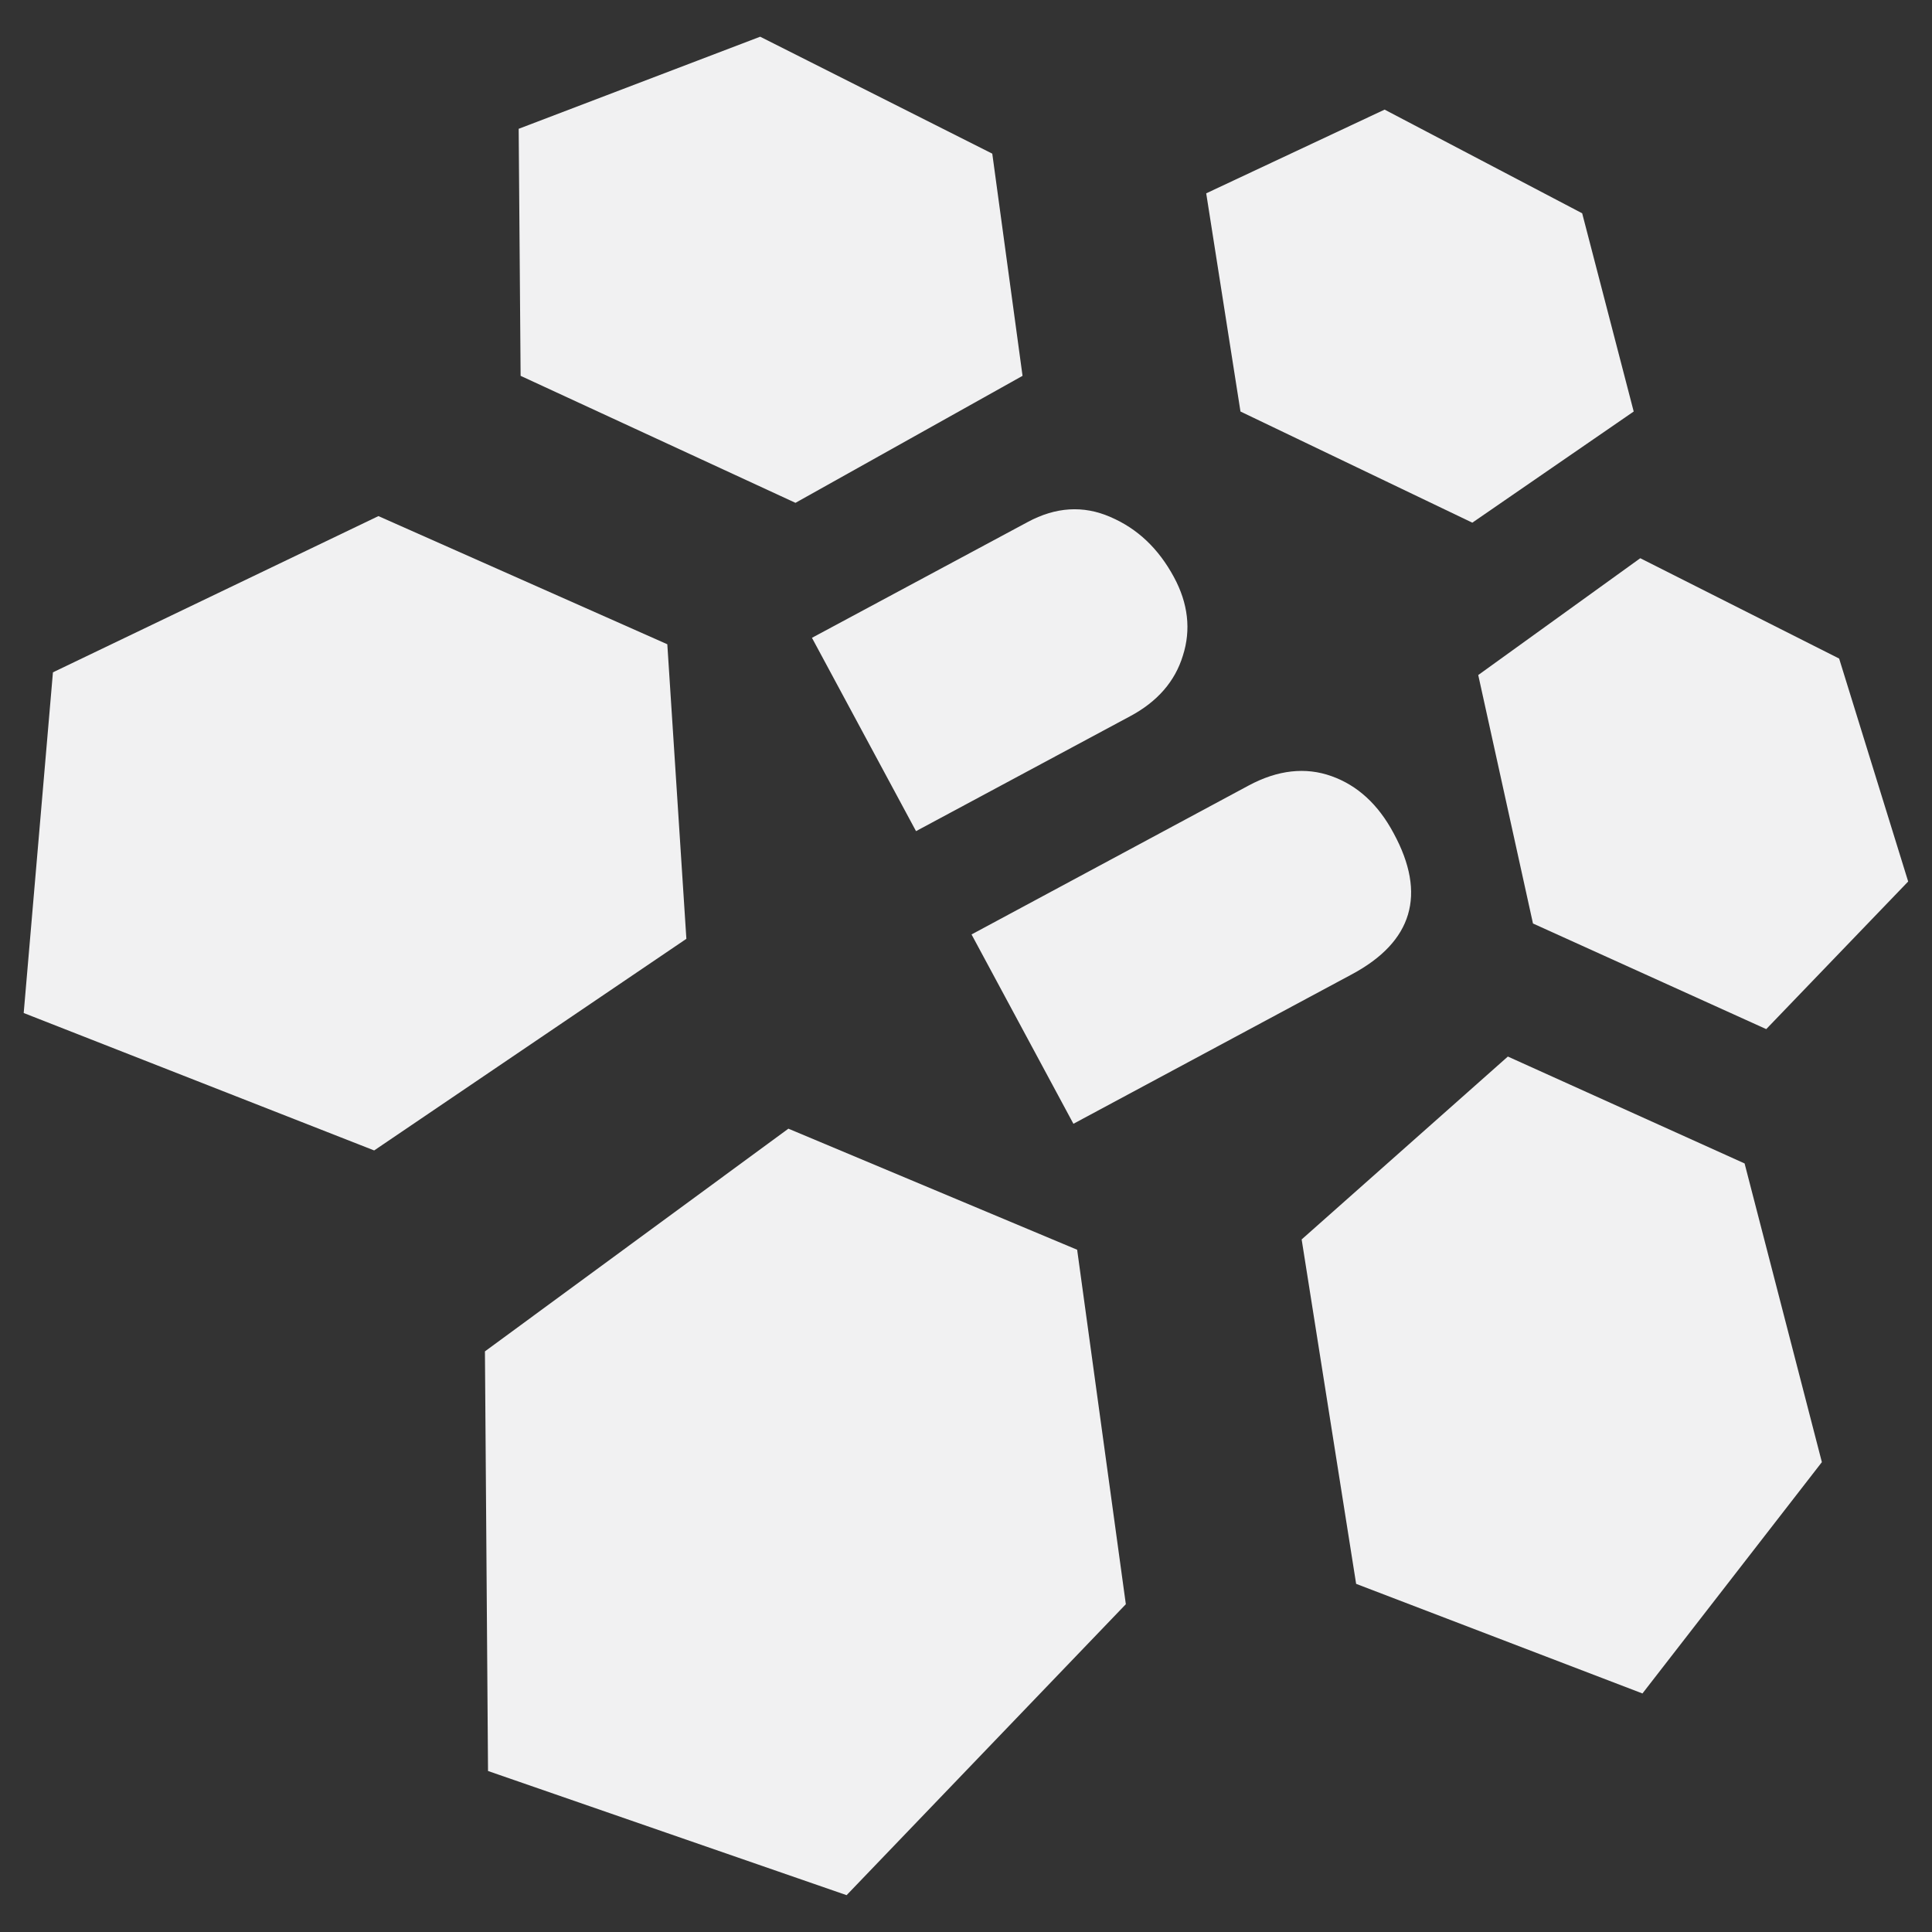 <?xml version="1.0" encoding="utf-8"?>
<!-- Generator: Adobe Illustrator 16.0.3, SVG Export Plug-In . SVG Version: 6.00 Build 0)  -->
<!DOCTYPE svg PUBLIC "-//W3C//DTD SVG 1.1//EN" "http://www.w3.org/Graphics/SVG/1.1/DTD/svg11.dtd">
<svg version="1.1" id="Layer_1" xmlns="http://www.w3.org/2000/svg" xmlns:xlink="http://www.w3.org/1999/xlink" x="0px" y="0px"
	 width="15px" height="15px" viewBox="6.399 6.207 15 15" enable-background="new 6.399 6.207 15 15" xml:space="preserve">
<rect x="6.399" y="6.207" width="15" height="15" fill="#333333" stroke="none"/>
<g>
	<polygon fill="#F1F1F2" points="19.134,10.541 17.876,11.448 17.876,11.448 18.301,13.377 18.301,13.377 20.112,14.197 
		20.112,14.197 21.214,13.051 21.214,13.051 20.678,11.32 20.678,11.32 19.134,10.541 	"/>
	<polygon fill="#F1F1F2" points="17.83,10.265 19.083,9.402 19.083,9.402 18.683,7.863 18.683,7.863 17.149,7.058 17.149,7.058 
		15.764,7.708 15.764,7.708 16.03,9.402 16.03,9.402 17.83,10.265 	"/>
	<polygon fill="#F1F1F2" points="16.928,18.504 19.151,19.355 19.151,19.355 20.544,17.559 20.544,17.559 19.944,15.24 
		19.944,15.24 18.106,14.41 18.106,14.41 16.505,15.83 16.505,15.83 16.928,18.504 	"/>
	<polygon fill="#F1F1F2" points="9.337,10.214 6.81,11.427 6.81,11.427 6.583,14.072 6.583,14.072 9.304,15.139 9.304,15.139 
		11.728,13.496 11.728,13.496 11.58,11.209 11.58,11.209 9.337,10.214 	"/>
	<polygon fill="#F1F1F2" points="10.441,9.125 12.575,10.111 12.575,10.111 14.338,9.125 14.338,9.125 14.103,7.4 14.103,7.4 
		12.301,6.492 12.301,6.492 10.426,7.207 10.426,7.207 10.441,9.125 	"/>
	<polygon fill="#F1F1F2" points="12.972,20.921 15.14,18.662 15.14,18.662 14.762,15.91 14.762,15.91 12.52,14.97 12.52,14.97 
		10.164,16.699 10.164,16.699 10.188,19.957 10.188,19.957 12.972,20.921 	"/>
	<path fill="#F1F1F2" d="M15.513,10.687c-0.119-0.22-0.282-0.376-0.493-0.466c-0.21-0.092-0.425-0.078-0.642,0.039l-1.675,0.899
		l0.808,1.501l1.662-0.892c0.212-0.113,0.349-0.271,0.41-0.471C15.647,11.097,15.624,10.892,15.513,10.687z M17.219,12.676
		c-0.119-0.223-0.28-0.371-0.482-0.443c-0.201-0.072-0.417-0.049-0.644,0.073l-2.151,1.156l0.791,1.47l2.161-1.16
		C17.367,13.519,17.477,13.151,17.219,12.676z"/>
</g>
</svg>
